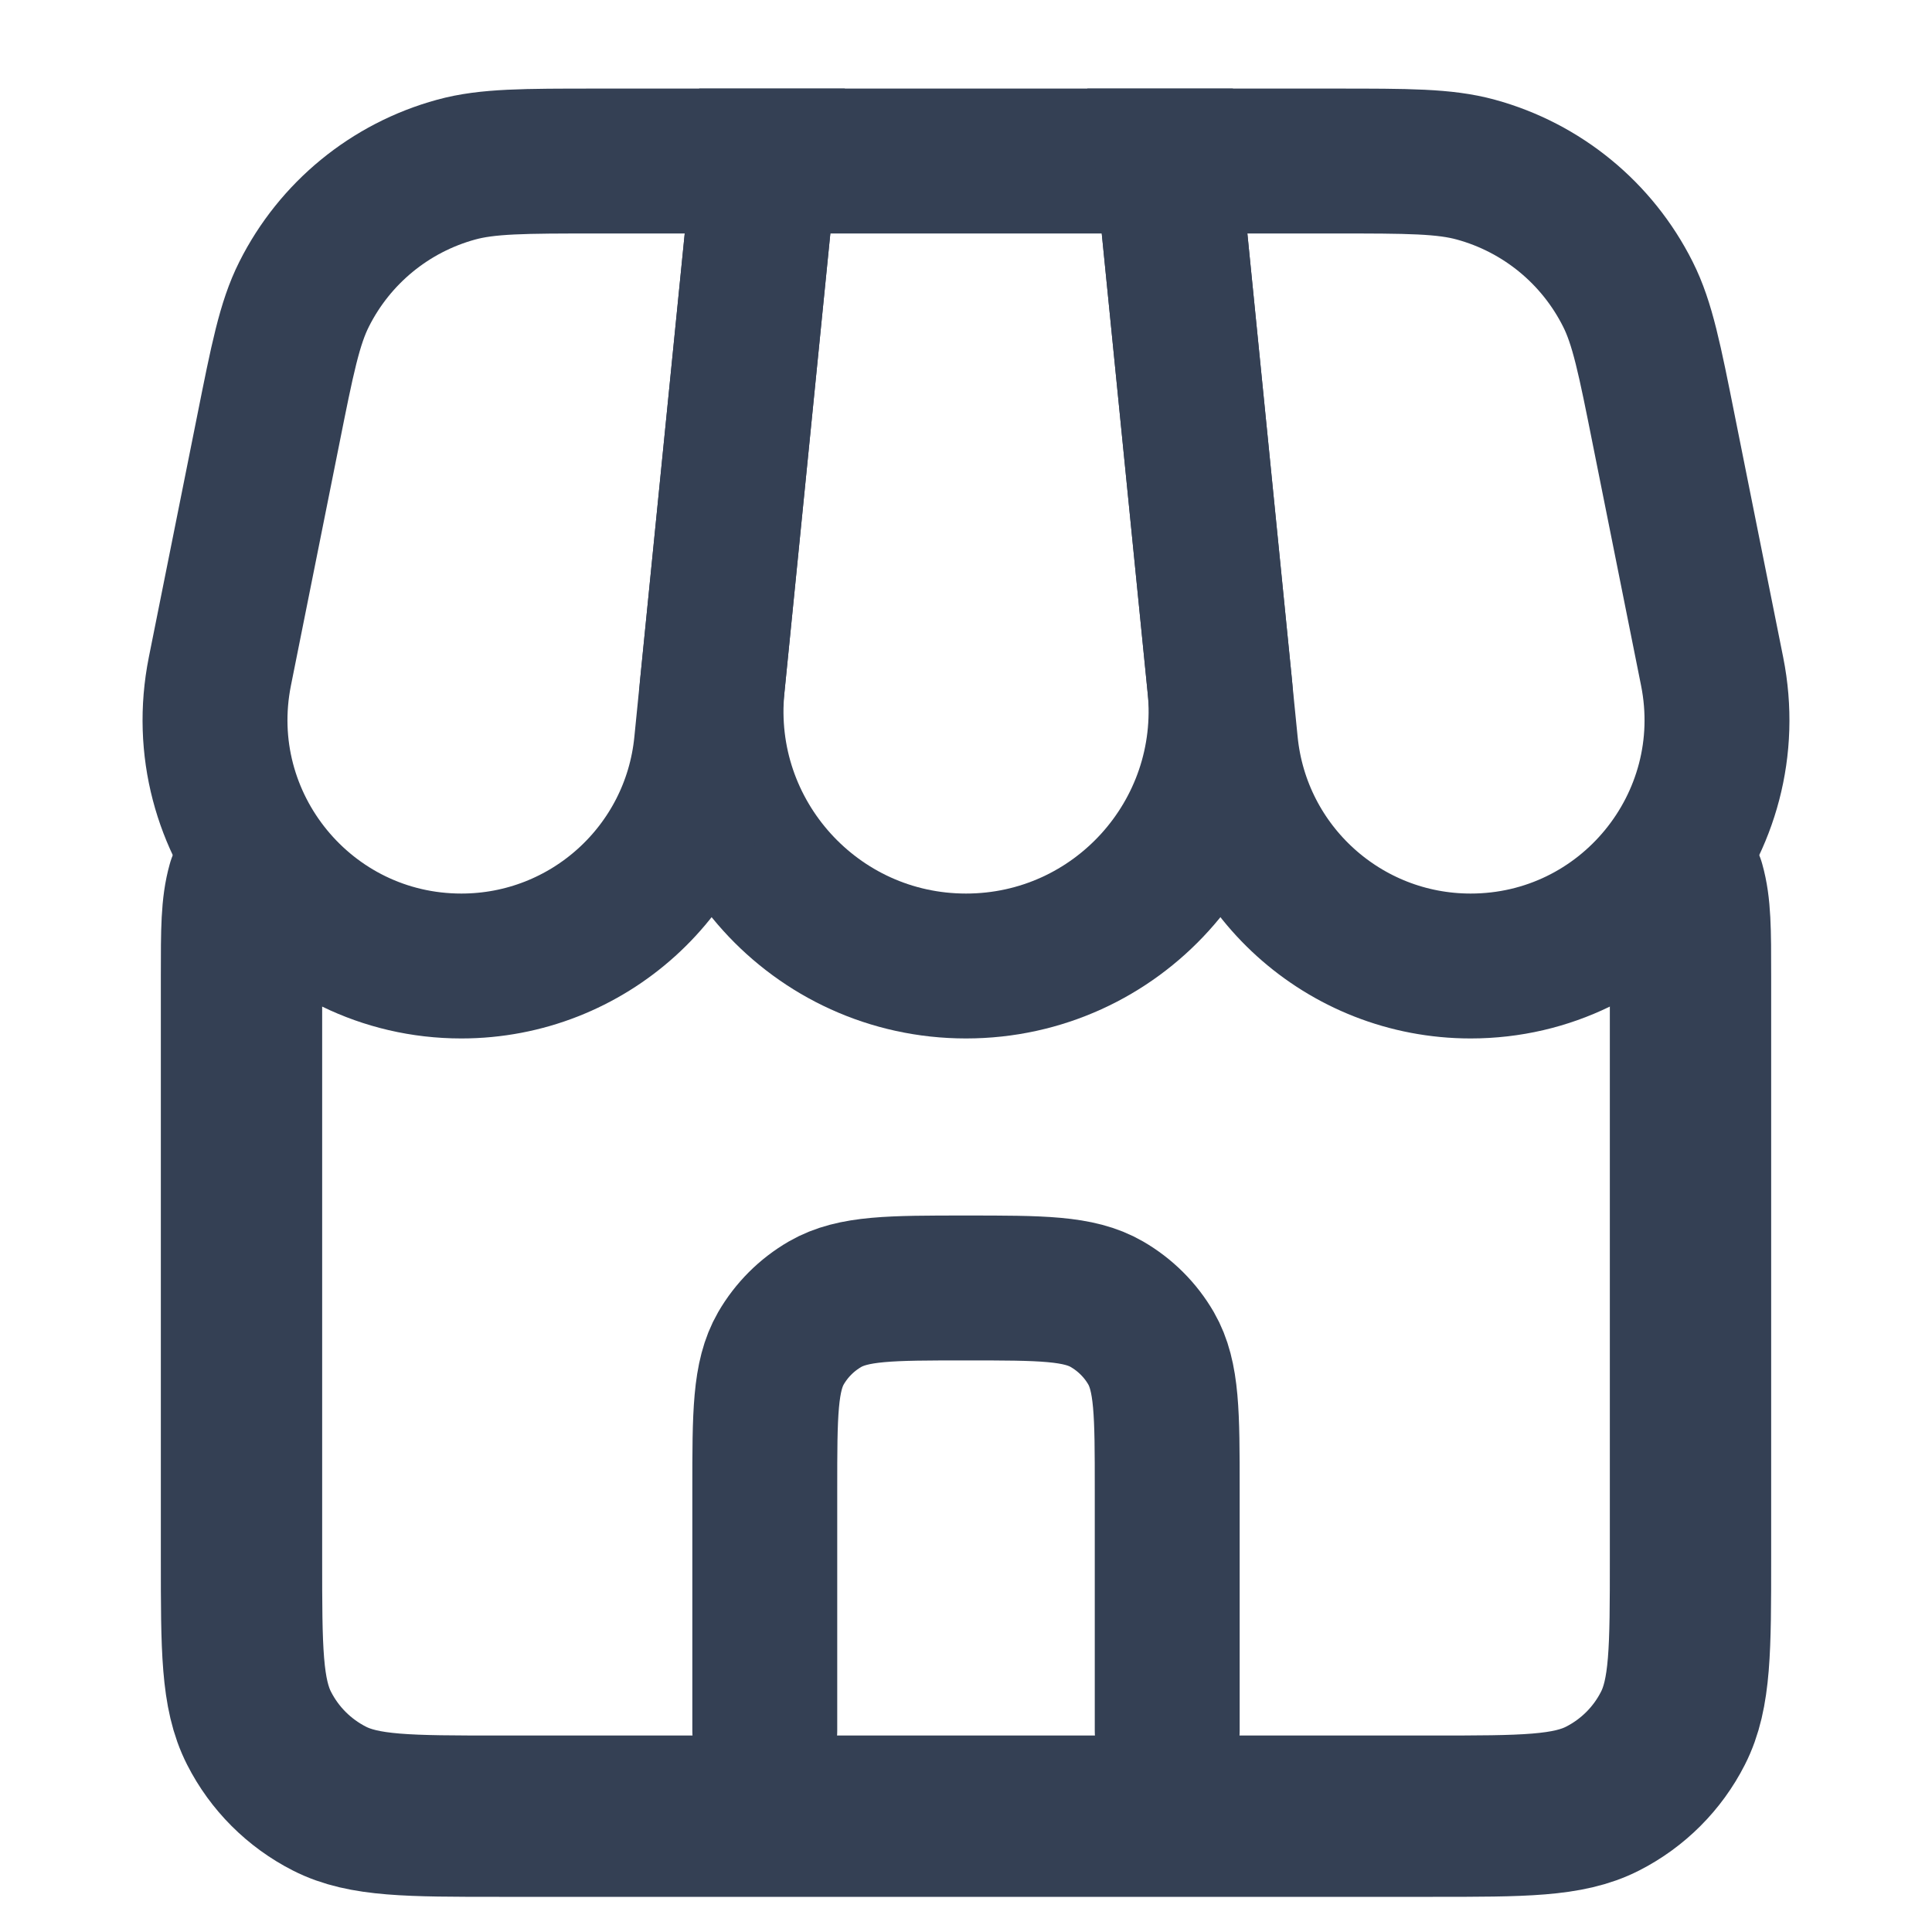 <svg width="20" height="20" viewBox="0 0 20 20" fill="none" xmlns="http://www.w3.org/2000/svg">
<path d="M7.917 17.917V15.417C7.917 14.638 7.917 14.248 8.084 13.958C8.194 13.768 8.351 13.611 8.541 13.501C8.832 13.333 9.221 13.333 10 13.333C10.779 13.333 11.168 13.333 11.458 13.501C11.648 13.611 11.806 13.768 11.916 13.958C12.083 14.248 12.083 14.638 12.083 15.417V17.917" stroke="#344054" stroke-width="1.5" stroke-linecap="round"/>
<path d="M17.438 9.167C17.5 9.387 17.5 9.626 17.5 10.105V16.134C17.5 17.067 17.5 17.534 17.318 17.891C17.159 18.204 16.904 18.459 16.59 18.619C16.233 18.801 15.767 18.801 14.833 18.801H5.167C4.233 18.801 3.767 18.801 3.41 18.619C3.096 18.459 2.841 18.204 2.682 17.891C2.5 17.534 2.5 17.067 2.5 16.134V10.105C2.5 9.626 2.5 9.387 2.562 9.167" stroke="#344054" stroke-width="1.67" stroke-linecap="round" stroke-linejoin="round"/>
<path d="M7.917 1.667H12.084L12.627 7.098C12.782 8.652 11.562 10 10 10C8.439 10 7.218 8.652 7.374 7.098L7.917 1.667Z" stroke="#344054" stroke-width="1.5"/>
<path d="M2.775 4.459C2.923 3.717 2.997 3.346 3.148 3.046C3.466 2.412 4.038 1.943 4.722 1.756C5.046 1.667 5.425 1.667 6.181 1.667H7.917L7.313 7.704C7.183 9.008 6.086 10 4.776 10C3.167 10 1.961 8.528 2.276 6.951L2.775 4.459Z" stroke="#344054" stroke-width="1.5"/>
<path d="M17.225 4.459C17.077 3.717 17.003 3.346 16.852 3.046C16.534 2.412 15.962 1.943 15.278 1.756C14.954 1.667 14.575 1.667 13.819 1.667H12.084L12.687 7.704C12.818 9.008 13.914 10 15.224 10C16.833 10 18.039 8.528 17.724 6.951L17.225 4.459Z" stroke="#344054" stroke-width="1.5"/>
</svg>

